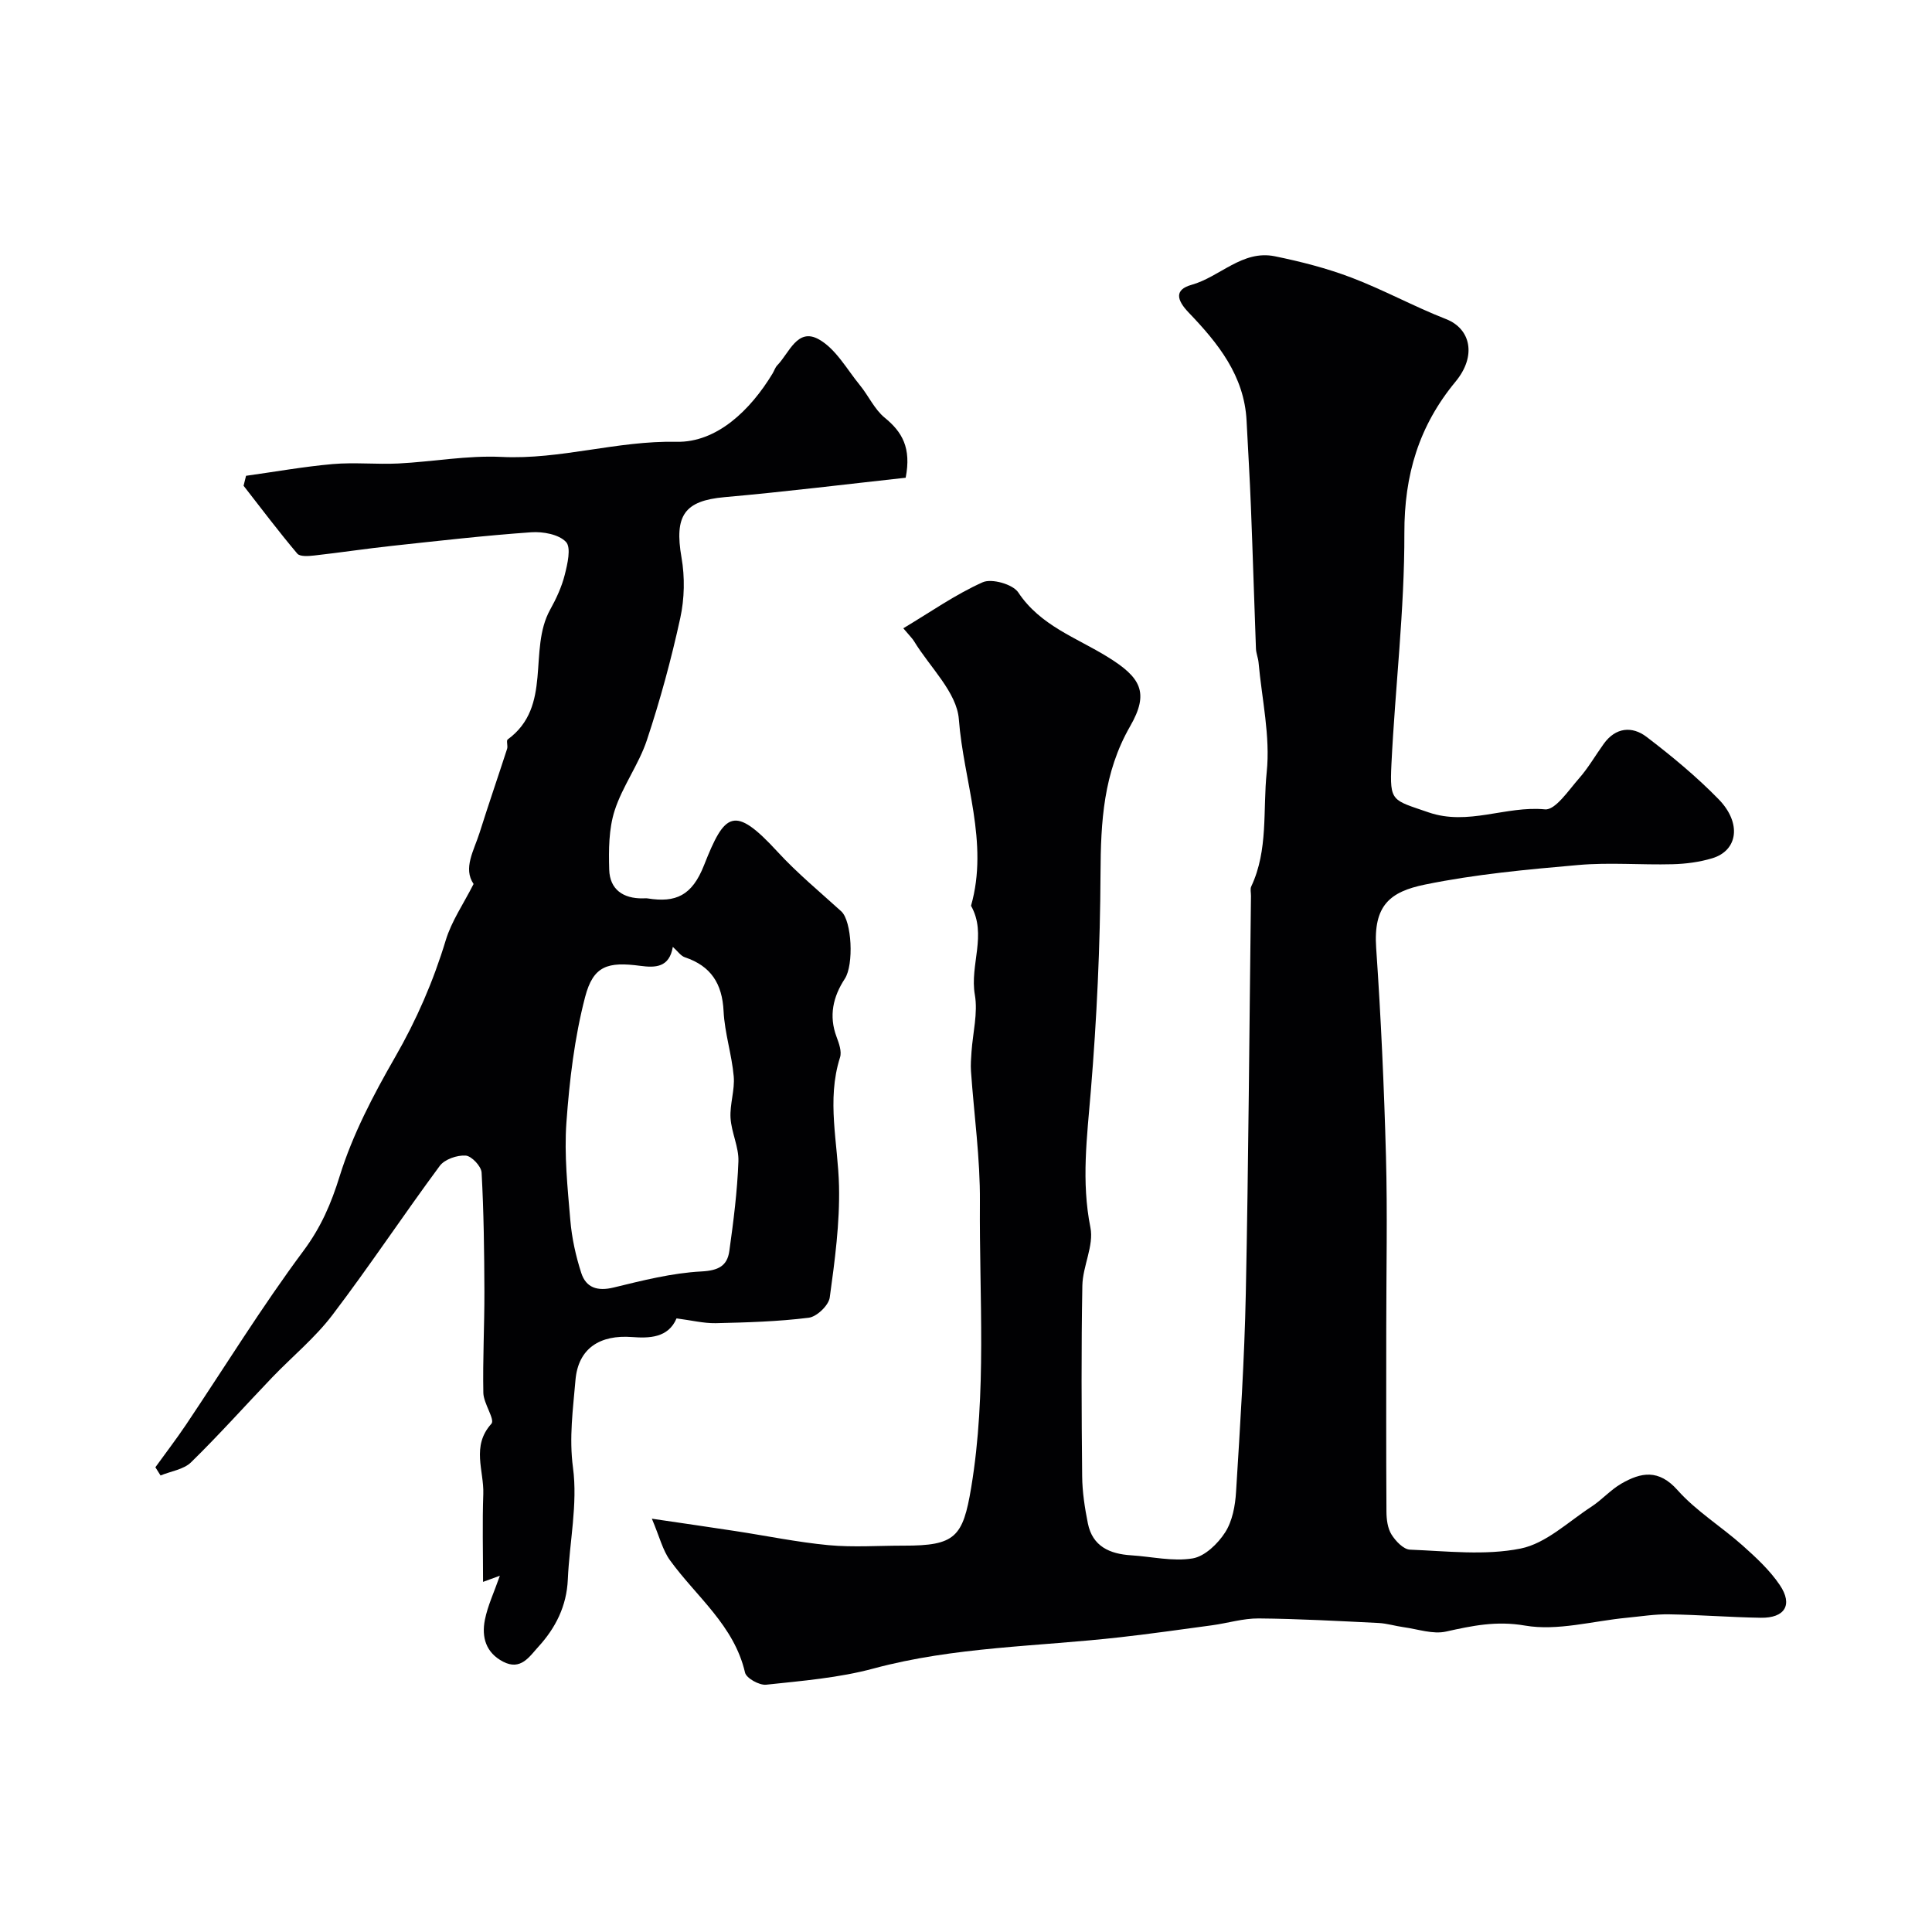 <svg enable-background="new 0 0 400 400" viewBox="0 0 400 400" xmlns="http://www.w3.org/2000/svg"><g fill="#010103"><path d="m134.96 314.43c6.72.99 12.01 1.75 17.29 2.56 6.44.98 12.84 2.31 19.3 2.92 5.15.48 10.38.09 15.58.1 10.66.02 12.24-1.77 13.95-12.06 3.26-19.64 1.65-39.39 1.8-59.09.07-9.03-1.22-18.06-1.85-27.1-.09-1.32.02-2.66.11-3.98.27-3.95 1.35-8.04.69-11.83-1.08-6.17 2.57-12.45-.79-18.42 3.74-13.12-1.55-25.78-2.52-38.61-.42-5.59-6.02-10.8-9.28-16.17-.33-.55-.82-1-2.22-2.67 5.65-3.38 10.8-7.01 16.44-9.53 1.86-.83 6.23.41 7.35 2.09 4.57 6.9 12.04 9.37 18.48 13.35 6.93 4.27 8.7 7.4 4.7 14.36-5.55 9.65-6.09 19.78-6.14 30.47-.07 15.04-.77 30.1-2.01 45.09-.78 9.46-1.99 18.71-.08 28.24.75 3.73-1.59 7.98-1.67 12-.24 13.16-.17 26.33-.04 39.49.03 3.26.54 6.55 1.18 9.75.96 4.78 4.53 6.34 8.97 6.62 4.26.27 8.63 1.32 12.72.64 2.52-.42 5.22-3.03 6.73-5.38 1.5-2.33 2.09-5.52 2.26-8.38.85-13.69 1.74-27.39 2.02-41.1.56-27.43.73-54.86 1.07-82.29.01-.67-.2-1.43.06-1.98 3.55-7.53 2.38-15.8 3.2-23.67.77-7.42-1.01-15.12-1.69-22.69-.09-.97-.51-1.92-.54-2.89-.37-9.77-.65-19.53-1.04-29.3-.23-5.96-.6-11.91-.9-17.86-.47-9.34-5.94-16.09-11.98-22.39-2.49-2.6-3.02-4.74.59-5.75 5.89-1.65 10.52-7.28 17.25-5.91 5.38 1.1 10.77 2.48 15.89 4.43 6.64 2.53 12.93 5.99 19.56 8.58 5.09 1.99 6.37 7.61 1.95 12.95-7.58 9.16-10.62 19.31-10.59 31.33.04 15.96-1.9 31.91-2.68 47.88-.38 7.85.18 7.36 7.65 9.95 8.26 2.86 16.02-1.4 24.14-.61 2.14.21 4.9-3.97 7.05-6.41 1.93-2.19 3.4-4.78 5.12-7.16 2.46-3.43 5.88-3.71 8.86-1.44 5.22 3.98 10.33 8.21 14.91 12.9 4.84 4.95 4 10.65-1.33 12.24-2.63.79-5.46 1.16-8.21 1.23-6.49.17-13.04-.41-19.49.16-10.63.93-21.32 1.91-31.75 4.05-7.23 1.48-10.72 4.29-10.11 13.12.99 14.36 1.64 28.76 2.03 43.15.32 11.86.06 23.73.06 35.6 0 12.66-.04 25.33.04 37.99.01 1.59.24 3.42 1.05 4.71.85 1.36 2.47 3.07 3.82 3.13 7.65.3 15.55 1.25 22.91-.23 5.25-1.06 9.84-5.53 14.62-8.64 2.19-1.42 3.98-3.5 6.23-4.8 4.08-2.35 7.73-3.05 11.64 1.35 3.89 4.36 9.07 7.54 13.48 11.47 2.79 2.49 5.62 5.11 7.69 8.18 2.76 4.09 1.05 6.85-3.95 6.77-6.32-.1-12.64-.61-18.97-.71-2.92-.05-5.84.43-8.76.71-7.05.67-14.33 2.78-21.06 1.62-5.97-1.03-10.92.03-16.38 1.24-2.71.6-5.8-.5-8.71-.9-1.76-.24-3.5-.79-5.26-.88-8.26-.4-16.52-.87-24.79-.94-3.22-.03-6.44.98-9.68 1.42-6.32.86-12.64 1.75-18.97 2.47-17.06 1.94-34.33 1.95-51.11 6.48-7.19 1.94-14.78 2.55-22.23 3.35-1.41.15-4.11-1.35-4.37-2.51-2.26-9.78-10.06-15.69-15.52-23.23-1.53-2.09-2.16-4.84-3.77-8.63z"/><path d="m140.07 272.96c-1.72 4.08-5.72 4.12-9.21 3.86-6.59-.5-11.16 2.27-11.72 8.96-.5 5.96-1.34 11.83-.51 18.08 1.01 7.54-.73 15.42-1.07 23.16-.24 5.5-2.53 10.03-6.11 13.94-1.87 2.05-3.63 4.96-7.27 3.08-3.6-1.86-4.5-5.1-3.79-8.67.58-2.92 1.9-5.69 3.1-9.13-1.53.56-2.31.85-3.48 1.27 0-6.27-.16-12.24.05-18.19.17-4.83-2.53-9.9 1.68-14.55.79-.87-1.62-4.18-1.67-6.38-.14-6.99.24-14 .22-21-.03-8.21-.13-16.43-.58-24.62-.07-1.31-2.08-3.44-3.3-3.52-1.77-.12-4.35.77-5.36 2.13-7.55 10.2-14.56 20.79-22.24 30.89-3.59 4.72-8.3 8.58-12.44 12.89-5.61 5.86-11.02 11.93-16.82 17.6-1.53 1.49-4.18 1.84-6.31 2.72-.36-.57-.71-1.14-1.07-1.7 2.11-2.93 4.32-5.8 6.33-8.79 8.08-12.04 15.7-24.43 24.35-36.05 3.63-4.89 5.71-9.73 7.49-15.47 2.66-8.56 6.94-16.74 11.44-24.56 4.46-7.75 7.93-15.73 10.51-24.25 1.2-3.95 3.67-7.52 5.76-11.64-2.22-3.25.07-6.91 1.24-10.6 1.83-5.81 3.82-11.58 5.7-17.38.2-.61-.21-1.7.12-1.94 9.37-6.86 4.14-18.48 8.79-26.87 1.26-2.27 2.39-4.7 3.02-7.2.57-2.25 1.37-5.65.26-6.83-1.48-1.57-4.77-2.17-7.2-2-9.64.68-19.25 1.78-28.86 2.82-5.36.58-10.7 1.39-16.05 1.99-1.18.13-2.97.27-3.52-.39-3.85-4.56-7.45-9.34-11.12-14.05.17-.69.34-1.37.51-2.06 5.98-.83 11.94-1.9 17.95-2.43 4.5-.39 9.07.1 13.59-.12 7.12-.36 14.27-1.7 21.34-1.36 12.24.6 23.92-3.39 36.24-3.13 8.33.18 15.29-6.52 19.9-14.15.33-.55.53-1.23.96-1.68 2.49-2.54 4.16-7.9 8.65-5.36 3.5 1.98 5.77 6.18 8.47 9.48 1.79 2.19 3.01 4.99 5.13 6.72 3.63 2.96 5.54 6.25 4.34 12.43-12.26 1.34-24.86 2.9-37.5 4.02-8.31.74-10.43 3.79-8.91 12.51.71 4.06.62 8.51-.26 12.53-1.86 8.53-4.16 16.99-6.91 25.27-1.68 5.05-5.06 9.54-6.68 14.59-1.22 3.81-1.24 8.14-1.12 12.22.12 4.12 2.9 6.01 6.98 5.95.33-.01.67-.05 1 .01 5.79.92 9.17-.56 11.65-6.87 4.29-10.88 6.21-12.6 15.23-2.78 4.06 4.42 8.74 8.28 13.19 12.33 2.19 2 2.63 11.04.73 13.95-2.43 3.71-3.35 7.67-1.71 12.03.5 1.34 1.11 3.02.72 4.25-2.84 8.91-.41 17.76-.21 26.66.17 7.67-.87 15.41-1.92 23.05-.22 1.63-2.68 3.98-4.34 4.19-6.37.8-12.84.98-19.28 1.13-2.54.04-5.09-.61-8.1-.99zm-.77-76.92c-.72 4.32-3.66 4.33-6.71 3.93-6.77-.9-9.76-.04-11.45 6.45-2.2 8.43-3.24 17.26-3.87 25.98-.48 6.7.24 13.51.81 20.24.31 3.69 1.13 7.41 2.27 10.93.99 3.04 3.35 3.81 6.68 3 6-1.46 12.09-3.01 18.2-3.33 3.53-.19 5.34-1.16 5.77-4.23.86-6.15 1.65-12.35 1.88-18.55.11-2.97-1.45-5.98-1.63-9-.17-2.85.91-5.78.66-8.61-.4-4.53-1.88-8.98-2.1-13.5-.28-5.68-2.6-9.34-8-11.15-.87-.29-1.5-1.26-2.51-2.16z"/></g></svg>